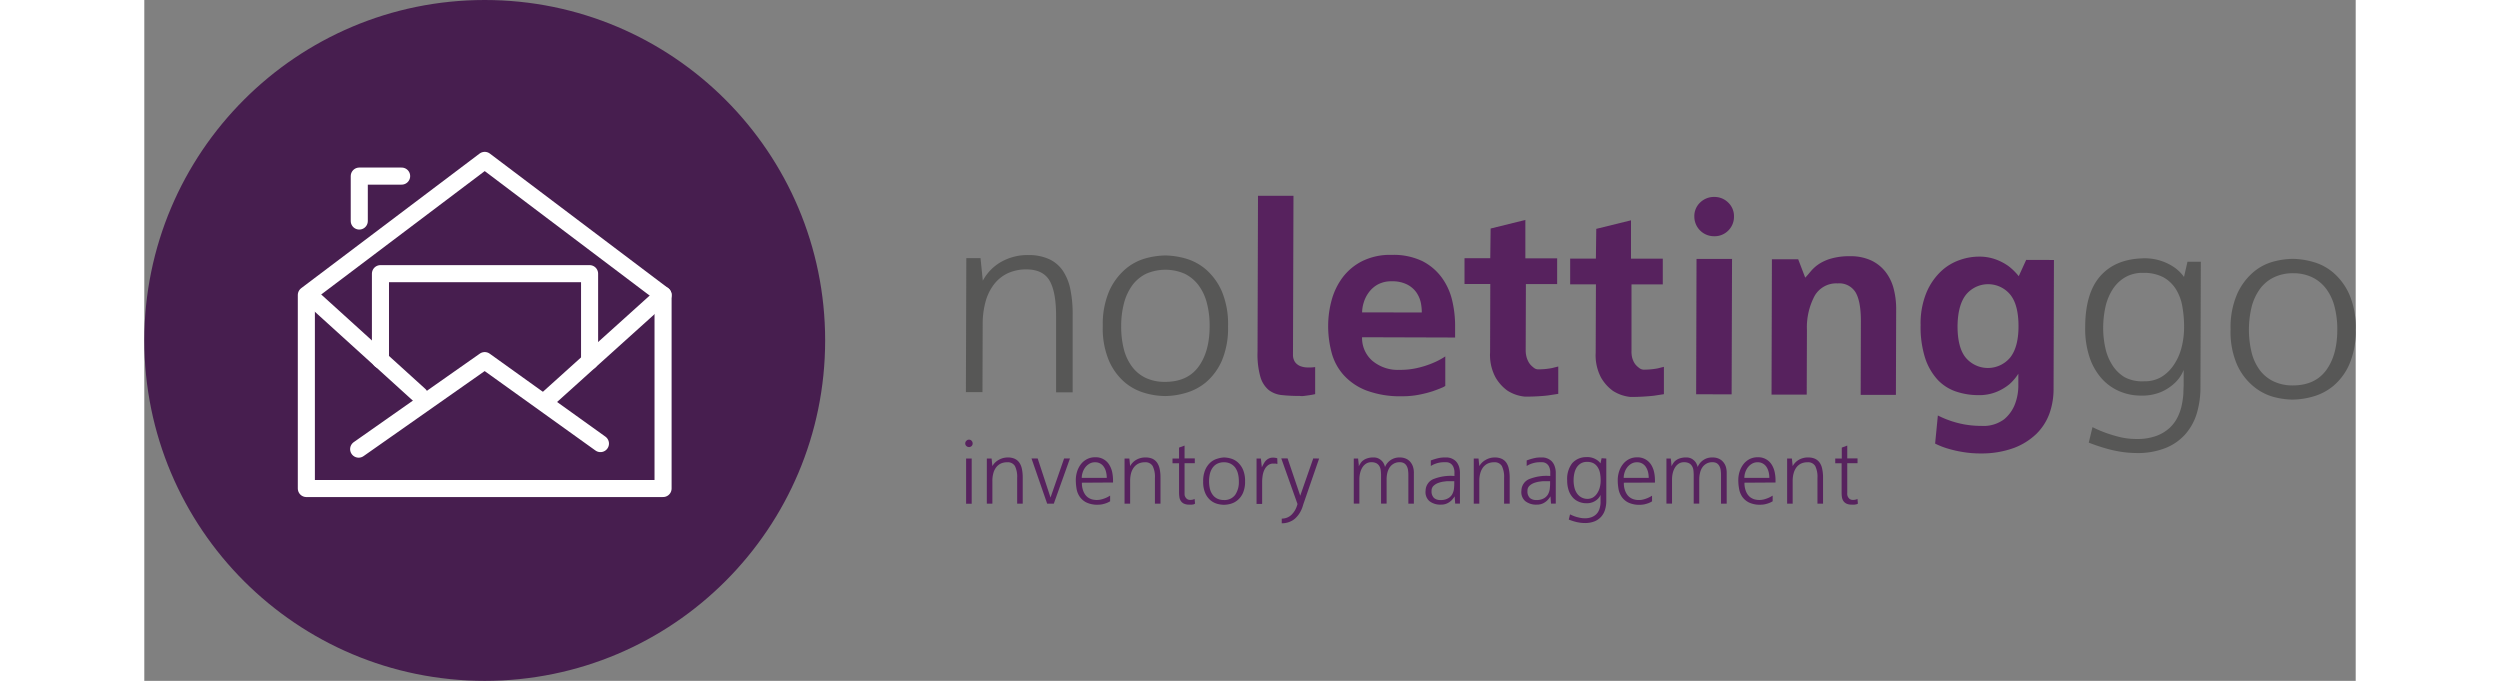 <?xml version="1.0" encoding="UTF-8"?> <svg xmlns="http://www.w3.org/2000/svg" viewBox="0 0 533.58 164.28" width="235" height="64"><rect x="0" y="0" width="533.58" height="164.28" fill="#808080" stroke="none"/><defs><style>.cls-1{fill:#471e4f;}.cls-2{fill:none;stroke:#fff;stroke-linecap:round;stroke-linejoin:round;stroke-width:4.12px;}.cls-3{fill:#575756;}.cls-4{fill:#57225e;}</style></defs><g id="Layer_2" data-name="Layer 2"><g id="Layer_1-2" data-name="Layer 1"><circle class="cls-1" cx="82.14" cy="82.14" r="82.14"></circle><polygon class="cls-2" points="39.1 71.18 39.1 117.87 125.17 117.87 125.17 71.18 82.14 38.7 39.1 71.18"></polygon><line class="cls-2" x1="125.17" y1="71.18" x2="96.98" y2="96.58"></line><polyline class="cls-2" points="110.06 107.03 82.14 87.01 51.72 108.37"></polyline><line class="cls-2" x1="39.96" y1="71.36" x2="66.41" y2="95.35"></line><polyline class="cls-2" points="56.98 86.84 56.98 66.03 107.44 66.03 107.44 87.15"></polyline><polyline class="cls-2" points="62.09 42.49 51.87 42.49 51.87 53.33"></polyline><path class="cls-3" d="M213.35,61.54a11.8,11.8,0,0,1,5,1,8.12,8.12,0,0,1,3.29,2.8,12.39,12.39,0,0,1,1.82,4.54A29.75,29.75,0,0,1,224,76L224,94.67h-4L220,76.21q0-5.77-1.56-8.47T212.9,65a10.62,10.62,0,0,0-4.51.91,9,9,0,0,0-3.33,2.65A12,12,0,0,0,203,72.73a20.25,20.25,0,0,0-.71,5.45l-.05,16.43-4,0,.1-32.33h3.43l.55,5.45a11.42,11.42,0,0,1,4.39-4.52A12.91,12.91,0,0,1,213.35,61.54Z"></path><path class="cls-3" d="M246.39,61.64a18.86,18.86,0,0,1,4.88.74,13.09,13.09,0,0,1,4.94,2.68A15,15,0,0,1,260,70.31a20.31,20.31,0,0,1,1.49,8.43,20,20,0,0,1-1.54,8.4,14.52,14.52,0,0,1-3.82,5.13,13.34,13.34,0,0,1-5,2.58,18.32,18.32,0,0,1-4.88.71,18.12,18.12,0,0,1-4.85-.74,13.1,13.1,0,0,1-4.88-2.61,14.47,14.47,0,0,1-3.75-5.15,19.94,19.94,0,0,1-1.5-8.41,20.24,20.24,0,0,1,1.55-8.43A15.13,15.13,0,0,1,236.65,65a12.75,12.75,0,0,1,4.89-2.65A18.83,18.83,0,0,1,246.39,61.64Zm-.09,30.5q5.38,0,8.06-3.65t2.69-9.76a21.35,21.35,0,0,0-.65-5.55,12.3,12.3,0,0,0-2-4.32,9.32,9.32,0,0,0-3.35-2.8,11.65,11.65,0,0,0-9.33,0,9.14,9.14,0,0,0-3.33,2.78,12.8,12.8,0,0,0-2,4.31,21.31,21.31,0,0,0-.68,5.55,21.86,21.86,0,0,0,.64,5.55,12,12,0,0,0,2,4.25,8.82,8.82,0,0,0,3.32,2.7A10.77,10.77,0,0,0,246.3,92.14Z"></path><path class="cls-4" d="M277.7,87.42a3,3,0,0,0,1.23.92,5,5,0,0,0,1.65.32,10.64,10.64,0,0,0,1.93-.09l0,6.53c-.59.13-1.11.22-1.55.28l-1.17.16a3.74,3.74,0,0,1-.95,0q-2.42,0-4.32-.21a6.12,6.12,0,0,1-3.23-1.24,6.48,6.48,0,0,1-2-3.18,20,20,0,0,1-.68-6.06l.11-37.6,8.56,0-.12,38.42A3,3,0,0,0,277.7,87.42Z"></path><path class="cls-4" d="M303.48,95.61a23.12,23.12,0,0,1-8.68-1.42,14.28,14.28,0,0,1-5.47-3.76A13.12,13.12,0,0,1,286.46,85a25,25,0,0,1-.81-6.5,23.51,23.51,0,0,1,.84-6.08,16.31,16.31,0,0,1,2.65-5.48A13.53,13.53,0,0,1,293.88,63a15.16,15.16,0,0,1,7.11-1.5A16.07,16.07,0,0,1,308.37,63a13.25,13.25,0,0,1,4.71,4,15.24,15.24,0,0,1,2.49,5.49,26.37,26.37,0,0,1,.71,6.09v2.86l-22.45-.07A7.29,7.29,0,0,0,296.25,87a9.55,9.55,0,0,0,6.68,2.24,18.24,18.24,0,0,0,4.44-.5,22.07,22.07,0,0,0,3.49-1.13A17.4,17.4,0,0,0,313.91,86l0,7.11a3.21,3.21,0,0,1-.83.44c-.55.25-1.29.53-2.22.85a27.11,27.11,0,0,1-3.3.84A20.23,20.23,0,0,1,303.48,95.61Zm4.76-20.21A11.87,11.87,0,0,0,308,73a7,7,0,0,0-1.07-2.45,6.13,6.13,0,0,0-2.22-1.9,7.91,7.91,0,0,0-3.7-.78,6.87,6.87,0,0,0-3.34.75,6.67,6.67,0,0,0-2.19,1.9A7.84,7.84,0,0,0,294.23,73a8.3,8.3,0,0,0-.39,2.37Z"></path><path class="cls-4" d="M336.22,89.12a17.64,17.64,0,0,0,3.43-.31l1.52-.38,0,6.6c-.76.12-1.56.25-2.41.37s-1.56.16-2.54.22-2,.08-3.1.08a9.38,9.38,0,0,1-4.25-1.47A10.23,10.23,0,0,1,326,91a11.44,11.44,0,0,1-1.28-6l.05-16.48-6.22,0,0-6.22,6.21,0,.09-7.16,8.38-2.07,0,9.26,7.67,0,0,6.21-7.54,0-.05,16a6.32,6.32,0,0,0,.21,1.62,5.31,5.31,0,0,0,.63,1.43,4,4,0,0,0,.95,1A1.79,1.79,0,0,0,336.22,89.12Z"></path><path class="cls-4" d="M361.71,89.19a17.66,17.66,0,0,0,3.43-.3l1.52-.38,0,6.6-2.41.37c-.72.08-1.56.15-2.54.21s-2,.09-3.1.09a9.62,9.62,0,0,1-4.25-1.47,10.23,10.23,0,0,1-2.87-3.21,11.53,11.53,0,0,1-1.29-6l.06-16.49h-6.22l0-6.22,6.21,0,.09-7.17,8.38-2.06,0,9.25,7.67,0,0,6.21-7.55,0,0,16A6.32,6.32,0,0,0,359,86.3a5.31,5.31,0,0,0,.63,1.43,4.39,4.39,0,0,0,1,1A1.84,1.84,0,0,0,361.71,89.19Z"></path><path class="cls-4" d="M383.57,52.23a4.65,4.65,0,0,1-1.4,3.42A4.6,4.6,0,0,1,378.8,57,4.75,4.75,0,0,1,374,52.2a4.49,4.49,0,0,1,1.4-3.33,4.75,4.75,0,0,1,3.43-1.35,4.68,4.68,0,0,1,3.36,1.37A4.51,4.51,0,0,1,383.57,52.23Zm-9.13,42.9.09-32.66,8.57,0L383,95.15Z"></path><path class="cls-4" d="M411.63,61.82a11.77,11.77,0,0,1,5,1,9.54,9.54,0,0,1,3.45,2.71,11.16,11.16,0,0,1,2,4.06,19.17,19.17,0,0,1,.62,5.08l-.06,20.61-8.5,0,.05-17.76c0-3.12-.4-5.43-1.24-6.91a4.61,4.61,0,0,0-4.37-2.23A6,6,0,0,0,403,71.44a16.18,16.18,0,0,0-1.83,8.17l-.05,15.6-8.49,0,.09-32.65,6.34,0,1.7,4.44c.43-.46.89-1,1.4-1.61a9.37,9.37,0,0,1,1.94-1.71,11,11,0,0,1,3-1.32A16.08,16.08,0,0,1,411.63,61.82Z"></path><path class="cls-4" d="M460.77,62.73l-.09,31.2a17.42,17.42,0,0,1-1,5.86,13.22,13.22,0,0,1-3.13,4.88,15.85,15.85,0,0,1-5.43,3.41,22.62,22.62,0,0,1-7.93,1.33,25.81,25.81,0,0,1-4.5-.36,28.2,28.2,0,0,1-3.49-.8,18.71,18.71,0,0,1-3.1-1.22l.66-6.78a23.68,23.68,0,0,0,6.36,2.15,23.49,23.49,0,0,0,4.09.36,8.33,8.33,0,0,0,5.55-1.6,8.86,8.86,0,0,0,2.65-3.77,12.52,12.52,0,0,0,.77-4.21c0-1.38,0-2.38,0-3A12,12,0,0,1,450,92.73a12.24,12.24,0,0,1-3,1.79,11,11,0,0,1-4.5.82,16.73,16.73,0,0,1-5.39-.88,10.79,10.79,0,0,1-4.43-2.86,14.35,14.35,0,0,1-3-5.24,24.71,24.71,0,0,1-1.08-7.93,19.48,19.48,0,0,1,1.42-7.86,15.1,15.1,0,0,1,3.5-5.1,12.59,12.59,0,0,1,4.54-2.74,13.93,13.93,0,0,1,4.54-.81,11.57,11.57,0,0,1,4.31.74,12.66,12.66,0,0,1,3,1.63,14.51,14.51,0,0,1,2.37,2.35l1.79-3.93Zm-8.55,16c0-3.43-.65-6-2-7.65a6.91,6.91,0,0,0-10.65,0q-2,2.51-2.06,7.63c0,3.43.66,6,2,7.62a7,7,0,0,0,10.65,0C451.53,84.65,452.22,82.11,452.22,78.69Z"></path><path class="cls-3" d="M496.21,63.16l-.09,30.31a21.78,21.78,0,0,1-.9,6.34,13.49,13.49,0,0,1-2.78,5,12.64,12.64,0,0,1-4.8,3.31,18.09,18.09,0,0,1-7,1.19,25.21,25.21,0,0,1-4.06-.36,30.75,30.75,0,0,1-3.68-.87c-1.31-.39-2.55-.81-3.73-1.28l.9-3.74c1,.51,2.15,1,3.29,1.41a33.58,33.58,0,0,0,3.36,1,16.91,16.91,0,0,0,3.93.45,13.38,13.38,0,0,0,4.82-.74,9.83,9.83,0,0,0,3.21-1.93,9.06,9.06,0,0,0,1.94-2.62,12,12,0,0,0,1-2.92A20.6,20.6,0,0,0,492,95c0-.85.06-1.54.07-2.09V89.27a8.61,8.61,0,0,1-2.1,3.1,11.59,11.59,0,0,1-3.21,2.15,11.72,11.72,0,0,1-5,.93,13,13,0,0,1-5.22-1.06,12.22,12.22,0,0,1-4.28-3.09,14.7,14.7,0,0,1-2.9-5.11,21.77,21.77,0,0,1-1.05-7.2q0-8.11,3.52-12.23t10-4.41a12.61,12.61,0,0,1,7.92,2.12,9.76,9.76,0,0,1,2.4,2.35l.84-3.67ZM482.5,92a8,8,0,0,0,4.12-1,9.52,9.52,0,0,0,3-2.85A13.25,13.25,0,0,0,491.52,84a19.49,19.49,0,0,0,.65-5.11,27.19,27.19,0,0,0-.43-5,11.44,11.44,0,0,0-1.57-4.16,8.41,8.41,0,0,0-3-2.83,10,10,0,0,0-4.82-1.06,8.32,8.32,0,0,0-4.51,1.13,9.1,9.1,0,0,0-3,3,13.16,13.16,0,0,0-1.67,4.21,23.7,23.7,0,0,0-.52,4.85,22.59,22.59,0,0,0,.5,4.82A12.55,12.55,0,0,0,474.8,88a9.06,9.06,0,0,0,3,3A9,9,0,0,0,482.5,92Z"></path><path class="cls-3" d="M518.47,62.46a18.91,18.91,0,0,1,4.88.75,12.75,12.75,0,0,1,4.94,2.68,14.87,14.87,0,0,1,3.79,5.24,20.15,20.15,0,0,1,1.5,8.44A20,20,0,0,1,532,88a14.36,14.36,0,0,1-3.82,5.12,13.4,13.4,0,0,1-5,2.59,18.87,18.87,0,0,1-4.89.71,18.53,18.53,0,0,1-4.85-.74A13.15,13.15,0,0,1,508.65,93a14.49,14.49,0,0,1-3.76-5.15,19.93,19.93,0,0,1-1.5-8.4,20.18,20.18,0,0,1,1.55-8.43,14.94,14.94,0,0,1,3.79-5.22,12.49,12.49,0,0,1,4.89-2.65A18.51,18.51,0,0,1,518.47,62.46ZM518.38,93c3.59,0,6.28-1.24,8.06-3.65s2.69-5.65,2.7-9.76a21.76,21.76,0,0,0-.65-5.54,12.15,12.15,0,0,0-2-4.32,9.24,9.24,0,0,0-3.35-2.8,10.49,10.49,0,0,0-4.66-1,10.38,10.38,0,0,0-4.66,1,9.07,9.07,0,0,0-3.34,2.78,12.75,12.75,0,0,0-2,4.3,23.49,23.49,0,0,0,0,11.1,12,12,0,0,0,2,4.25A9,9,0,0,0,513.72,92,10.66,10.66,0,0,0,518.38,93Z"></path><path class="cls-4" d="M199.87,107a.84.84,0,0,1-.25.62.86.86,0,0,1-.62.25.89.89,0,0,1-.64-.25.8.8,0,0,1-.28-.62.86.86,0,0,1,.28-.64.84.84,0,0,1,.64-.28.82.82,0,0,1,.62.28A.91.91,0,0,1,199.87,107Zm-.23,14.54h-1.35V110.64h1.35Z"></path><path class="cls-4" d="M208.35,110.38a4,4,0,0,1,1.68.32,2.75,2.75,0,0,1,1.11.94,4.1,4.1,0,0,1,.62,1.53,9.83,9.83,0,0,1,.19,2.06v6.3h-1.34v-6.22a5.93,5.93,0,0,0-.53-2.85,2,2,0,0,0-1.88-.92,3.65,3.65,0,0,0-1.52.3,3.14,3.14,0,0,0-1.12.9,3.92,3.92,0,0,0-.69,1.42,6.66,6.66,0,0,0-.24,1.84v5.53h-1.34V110.64h1.15l.19,1.83A3.83,3.83,0,0,1,206.1,111,4.32,4.32,0,0,1,208.35,110.38Z"></path><path class="cls-4" d="M223.35,110.62l-3.9,10.91h-1.6l-3.78-10.91h1.49l3.1,9.43,3.28-9.43Z"></path><path class="cls-4" d="M226.23,116.47a5.13,5.13,0,0,0,.37,2.09,4.45,4.45,0,0,0,.41.77,3.17,3.17,0,0,0,.65.67,3.38,3.38,0,0,0,.93.47,4.5,4.5,0,0,0,2.45,0,7.88,7.88,0,0,0,1-.35,7.43,7.43,0,0,0,1-.54l0,1.37a5.29,5.29,0,0,1-.86.43,9.06,9.06,0,0,1-.94.28,5.38,5.38,0,0,1-1.14.12,6.08,6.08,0,0,1-2.78-.54,4.21,4.21,0,0,1-1.62-1.4,4.77,4.77,0,0,1-.76-1.91,12.41,12.41,0,0,1-.18-2.1,6.73,6.73,0,0,1,.3-2,5.7,5.7,0,0,1,.88-1.76,4.48,4.48,0,0,1,1.47-1.26,4.17,4.17,0,0,1,2-.48,3.79,3.79,0,0,1,3.46,1.88,5.66,5.66,0,0,1,.68,1.77,10,10,0,0,1,.19,1.82v.62Zm6-1.16a5.79,5.79,0,0,0-.16-1.38,3.69,3.69,0,0,0-.5-1.22,2.46,2.46,0,0,0-2.17-1.17,2.59,2.59,0,0,0-1.34.34,3.47,3.47,0,0,0-1,.87,3.94,3.94,0,0,0-.64,1.22,4.24,4.24,0,0,0-.23,1.34Z"></path><path class="cls-4" d="M241.58,110.38a4,4,0,0,1,1.69.32,2.89,2.89,0,0,1,1.11.94,4.27,4.27,0,0,1,.62,1.53,9.83,9.83,0,0,1,.19,2.06v6.3h-1.34v-6.22a5.79,5.79,0,0,0-.54-2.85,2,2,0,0,0-1.88-.92,3.6,3.6,0,0,0-1.51.3,3.06,3.06,0,0,0-1.12.9,4.1,4.1,0,0,0-.7,1.42,7.08,7.08,0,0,0-.23,1.84v5.53h-1.35V110.64h1.16l.19,1.83a3.83,3.83,0,0,1,1.47-1.52A4.31,4.31,0,0,1,241.58,110.38Z"></path><path class="cls-4" d="M253.26,121.68l-.45.08a4.16,4.16,0,0,1-.66,0,2.85,2.85,0,0,1-1.32-.25,1.87,1.87,0,0,1-.75-.66,2.36,2.36,0,0,1-.33-.92,7.2,7.2,0,0,1-.08-1v-7.15h-1.58v-1.15h1.58V108l1.33-.49,0,3.1h2.47v1.15H251v7.15c0,.1,0,.25,0,.44a1.57,1.57,0,0,0,.18.57,1.63,1.63,0,0,0,.43.49,1.28,1.28,0,0,0,.79.21h0a2.2,2.2,0,0,0,.73-.11c.2-.07.3-.11.3-.13l.1,1.14Z"></path><path class="cls-4" d="M260.5,110.38a6.06,6.06,0,0,1,1.64.25,4.27,4.27,0,0,1,1.66.89,5.14,5.14,0,0,1,1.29,1.77,6.81,6.81,0,0,1,.51,2.84,6.71,6.71,0,0,1-.51,2.82,4.79,4.79,0,0,1-1.29,1.73,4.52,4.52,0,0,1-1.66.88,6.44,6.44,0,0,1-1.64.24,6.31,6.31,0,0,1-1.64-.24,4.44,4.44,0,0,1-1.64-.88A4.75,4.75,0,0,1,256,119a6.71,6.71,0,0,1-.51-2.82,6.81,6.81,0,0,1,.51-2.84,5.1,5.1,0,0,1,1.27-1.77,4.19,4.19,0,0,1,1.64-.89A6,6,0,0,1,260.5,110.38Zm0,10.27a3.19,3.19,0,0,0,2.71-1.24,5.45,5.45,0,0,0,.89-3.28,7.22,7.22,0,0,0-.22-1.87,4.28,4.28,0,0,0-.68-1.46,3.21,3.21,0,0,0-1.14-.93,3.48,3.48,0,0,0-1.56-.33,3.52,3.52,0,0,0-1.57.33,3.06,3.06,0,0,0-1.12.93,4.28,4.28,0,0,0-.68,1.46,8,8,0,0,0,0,3.73,4,4,0,0,0,.68,1.43,3,3,0,0,0,1.12.91A3.67,3.67,0,0,0,260.5,120.65Z"></path><path class="cls-4" d="M273.41,111.92c-.14,0-.28,0-.4-.06l-.33,0-.23,0a2,2,0,0,0-1.35.43,3,3,0,0,0-.84,1.08,4.89,4.89,0,0,0-.42,1.42,9.34,9.34,0,0,0-.12,1.45v5.36h-1.35V110.64h1.05l.23,2.11c.16-.35.34-.7.53-1a2.71,2.71,0,0,1,.71-.85,2.46,2.46,0,0,1,1-.45,3.59,3.59,0,0,1,1.48.12Z"></path><path class="cls-4" d="M283.47,110.64l-3.85,11.14a7.29,7.29,0,0,1-1,2.24,6.68,6.68,0,0,1-.69.84,4.21,4.21,0,0,1-.89.71,4.87,4.87,0,0,1-2.59.69v-1.13A3.33,3.33,0,0,0,277,124a4.83,4.83,0,0,0,.5-.64,5.9,5.9,0,0,0,.75-1.75l-3.91-11h1.52l3.05,9,3.14-9Z"></path><path class="cls-4" d="M302.89,110.38a3.68,3.68,0,0,1,1.5.28,2.85,2.85,0,0,1,1.06.77,3.34,3.34,0,0,1,.65,1.15,4.5,4.5,0,0,1,.23,1.45v7.5H305v-6.9a8.47,8.47,0,0,0-.07-1.13,3,3,0,0,0-.3-1,1.88,1.88,0,0,0-.63-.71,2,2,0,0,0-1.09-.26,2.7,2.7,0,0,0-1.44.35,2.84,2.84,0,0,0-1,.93,4.13,4.13,0,0,0-.55,1.32,7,7,0,0,0-.17,1.52v5.87h-1.34v-6.9a8.68,8.68,0,0,0-.08-1.16,2.62,2.62,0,0,0-.33-1,1.93,1.93,0,0,0-.71-.68,2.56,2.56,0,0,0-1.23-.25,2.24,2.24,0,0,0-1.27.35,2.86,2.86,0,0,0-.9.93,4.62,4.62,0,0,0-.53,1.32,6.45,6.45,0,0,0-.18,1.52v5.87h-1.35V110.64h1.05c0,.27.06.53.08.79s.05.42.07.63,0,.35,0,.44c.13-.23.27-.47.43-.72a2.37,2.37,0,0,1,.63-.68,3.12,3.12,0,0,1,1-.51,4.38,4.38,0,0,1,1.46-.21,2.58,2.58,0,0,1,1.47.37,3,3,0,0,1,.86.79,3.54,3.54,0,0,1,.49,1.15,3.62,3.62,0,0,1,1.36-1.68A3.7,3.7,0,0,1,302.89,110.38Z"></path><path class="cls-4" d="M313.88,110.38l.54,0a3.58,3.58,0,0,1,.73.14,3.18,3.18,0,0,1,.8.37,2.58,2.58,0,0,1,.74.67,3.64,3.64,0,0,1,.55,1.08,5.19,5.19,0,0,1,.21,1.59v7.28H316.3l-.13-1.75a5.23,5.23,0,0,1-.79,1,3.92,3.92,0,0,1-1,.69,3.38,3.38,0,0,1-1.52.31,4.21,4.21,0,0,1-2.79-.86,2.88,2.88,0,0,1-.91-2.53,3.08,3.08,0,0,1,1.78-2.73,11.3,11.3,0,0,1,5.18-.79v-.67a3.28,3.28,0,0,0-.32-1.64,1.93,1.93,0,0,0-.74-.78,1.84,1.84,0,0,0-.84-.23h-.57a5.75,5.75,0,0,0-1.39.15,6.23,6.23,0,0,0-1,.32,5.41,5.41,0,0,0-.84.44v-1.34c.34-.13.7-.25,1.07-.36a10.89,10.89,0,0,1,1.12-.27A7,7,0,0,1,313.88,110.38Zm-1.13,10.27a3.47,3.47,0,0,0,1.85-.42,2.62,2.62,0,0,0,1-1,3.72,3.72,0,0,0,.41-1.35,12.63,12.63,0,0,0,.07-1.33v-.45h-1.21c-.29,0-.67,0-1.16.08a5.94,5.94,0,0,0-1.42.32,3.29,3.29,0,0,0-1.19.7,1.59,1.59,0,0,0-.5,1.25,2.14,2.14,0,0,0,.61,1.72A2.26,2.26,0,0,0,312.75,120.65Z"></path><path class="cls-4" d="M325.84,110.38a4,4,0,0,1,1.68.32,2.84,2.84,0,0,1,1.12.94,4.09,4.09,0,0,1,.61,1.53,9.79,9.79,0,0,1,.2,2.06v6.3H328.1v-6.22a5.93,5.93,0,0,0-.53-2.85,2,2,0,0,0-1.88-.92,3.65,3.65,0,0,0-1.52.3,3.14,3.14,0,0,0-1.12.9,4.27,4.27,0,0,0-.69,1.42,6.66,6.66,0,0,0-.24,1.84v5.53h-1.34V110.64h1.15l.19,1.83A3.93,3.93,0,0,1,323.6,111,4.29,4.29,0,0,1,325.84,110.38Z"></path><path class="cls-4" d="M337,110.38l.54,0a3.58,3.58,0,0,1,.73.14,3.18,3.18,0,0,1,.8.37,2.58,2.58,0,0,1,.74.67,3.41,3.41,0,0,1,.54,1.08,4.88,4.88,0,0,1,.22,1.59v7.28h-1.15l-.13-1.75a5.23,5.23,0,0,1-.79,1,3.92,3.92,0,0,1-1,.69,3.38,3.38,0,0,1-1.52.31,4.19,4.19,0,0,1-2.79-.86,2.88,2.88,0,0,1-.91-2.53,3.06,3.06,0,0,1,1.78-2.73,11.27,11.27,0,0,1,5.18-.79v-.67a3.28,3.28,0,0,0-.32-1.64,1.89,1.89,0,0,0-.75-.78,1.77,1.77,0,0,0-.83-.23h-.57a5.75,5.75,0,0,0-1.39.15,6.38,6.38,0,0,0-1,.32,5.76,5.76,0,0,0-.83.44v-1.34c.34-.13.7-.25,1.07-.36a10.89,10.89,0,0,1,1.12-.27A7,7,0,0,1,337,110.38Zm-1.13,10.27a3.5,3.5,0,0,0,1.85-.42,2.62,2.62,0,0,0,1-1,3.72,3.72,0,0,0,.41-1.35,12.63,12.63,0,0,0,.07-1.33v-.45H338c-.28,0-.66,0-1.15.08a5.94,5.94,0,0,0-1.42.32,3.29,3.29,0,0,0-1.19.7,1.59,1.59,0,0,0-.5,1.25,2.17,2.17,0,0,0,.6,1.72A2.31,2.31,0,0,0,335.87,120.65Z"></path><path class="cls-4" d="M352.76,110.64v10.2a7.33,7.33,0,0,1-.3,2.14,4.49,4.49,0,0,1-.93,1.69,4.41,4.41,0,0,1-1.61,1.13,6.18,6.18,0,0,1-2.35.4,7.93,7.93,0,0,1-1.37-.12,9.34,9.34,0,0,1-1.23-.28c-.45-.13-.87-.28-1.26-.43l.3-1.26c.35.17.72.33,1.1.47s.71.22,1.14.32a5.68,5.68,0,0,0,1.32.15,4.51,4.51,0,0,0,1.62-.26,3.34,3.34,0,0,0,1.08-.65,2.87,2.87,0,0,0,.65-.88,3.84,3.84,0,0,0,.33-1,5.16,5.16,0,0,0,.12-.92c0-.28,0-.51,0-.7v-1.22a3,3,0,0,1-.7,1,3.74,3.74,0,0,1-2.78,1,4.36,4.36,0,0,1-1.76-.36,4.06,4.06,0,0,1-1.44-1,5,5,0,0,1-1-1.72,7.37,7.37,0,0,1-.37-2.42,6.25,6.25,0,0,1,1.18-4.12,4.46,4.46,0,0,1,3.37-1.5,4.15,4.15,0,0,1,2.67.71,3.05,3.05,0,0,1,.81.79l.28-1.24Zm-4.59,9.73a2.66,2.66,0,0,0,1.39-.35,3.18,3.18,0,0,0,1-1,4.53,4.53,0,0,0,.63-1.41,6.7,6.7,0,0,0,.21-1.72,9.16,9.16,0,0,0-.15-1.69,3.78,3.78,0,0,0-.53-1.4,2.77,2.77,0,0,0-1-1,3.24,3.24,0,0,0-1.62-.35,2.75,2.75,0,0,0-1.51.38,3.11,3.11,0,0,0-1,1,4.57,4.57,0,0,0-.55,1.42,7.49,7.49,0,0,0-.17,1.64,7.31,7.31,0,0,0,.17,1.62,4.38,4.38,0,0,0,.56,1.41,3.14,3.14,0,0,0,1,1A3,3,0,0,0,348.17,120.37Z"></path><path class="cls-4" d="M357,116.47a5,5,0,0,0,.36,2.09,3.92,3.92,0,0,0,.42.77,2.75,2.75,0,0,0,.65.67,3.12,3.12,0,0,0,.93.47,4,4,0,0,0,1.26.18,4.1,4.1,0,0,0,1.18-.16,7.34,7.34,0,0,0,1-.35,7.43,7.43,0,0,0,1-.54l0,1.37a5.29,5.29,0,0,1-.86.43,8.37,8.37,0,0,1-.94.28,5.24,5.24,0,0,1-1.14.12,6.08,6.08,0,0,1-2.78-.54,4.21,4.21,0,0,1-1.62-1.4,4.92,4.92,0,0,1-.76-1.91,12.41,12.41,0,0,1-.18-2.1,6.73,6.73,0,0,1,.3-2,5.51,5.51,0,0,1,.89-1.76,4.45,4.45,0,0,1,1.46-1.26,4.17,4.17,0,0,1,2-.48,3.91,3.91,0,0,1,2.14.54,4,4,0,0,1,1.33,1.34,5.64,5.64,0,0,1,.67,1.77,9.16,9.16,0,0,1,.19,1.82v.62Zm6-1.16a6.35,6.35,0,0,0-.16-1.38,3.93,3.93,0,0,0-.51-1.22,2.46,2.46,0,0,0-2.17-1.17,2.59,2.59,0,0,0-1.34.34,3.47,3.47,0,0,0-1,.87,3.94,3.94,0,0,0-.64,1.22,4.22,4.22,0,0,0-.22,1.34Z"></path><path class="cls-4" d="M378.37,110.38a3.68,3.68,0,0,1,1.5.28,2.85,2.85,0,0,1,1.06.77,3.36,3.36,0,0,1,.66,1.15,4.79,4.79,0,0,1,.22,1.45v7.5h-1.37v-6.9a8.47,8.47,0,0,0-.07-1.13,3,3,0,0,0-.3-1,1.88,1.88,0,0,0-.63-.71,1.93,1.93,0,0,0-1.09-.26,2.7,2.7,0,0,0-1.44.35,2.84,2.84,0,0,0-1,.93,3.9,3.9,0,0,0-.54,1.32,6.45,6.45,0,0,0-.18,1.52v5.87h-1.34v-6.9a10.79,10.79,0,0,0-.07-1.16,2.47,2.47,0,0,0-.34-1,1.86,1.86,0,0,0-.71-.68,2.56,2.56,0,0,0-1.23-.25,2.27,2.27,0,0,0-1.27.35,2.74,2.74,0,0,0-.89.93,4.36,4.36,0,0,0-.54,1.32,6.45,6.45,0,0,0-.18,1.52v5.87h-1.35V110.64h1.05l.09.79c0,.21.05.42.06.63s0,.35,0,.44c.13-.23.27-.47.43-.72a2.69,2.69,0,0,1,.63-.68,3.12,3.12,0,0,1,1-.51,4.38,4.38,0,0,1,1.46-.21,2.6,2.6,0,0,1,1.48.37,3,3,0,0,1,.85.79,3.54,3.54,0,0,1,.49,1.15,3.69,3.69,0,0,1,3.5-2.31Z"></path><path class="cls-4" d="M386.1,116.47a5.3,5.3,0,0,0,.36,2.09,3.92,3.92,0,0,0,.42.77,3,3,0,0,0,.65.67,3.38,3.38,0,0,0,.93.47,4.47,4.47,0,0,0,2.44,0,8.06,8.06,0,0,0,1-.35,7.43,7.43,0,0,0,1-.54l0,1.37a5.35,5.35,0,0,1-.87.43,7.78,7.78,0,0,1-.94.28,5.24,5.24,0,0,1-1.14.12,6,6,0,0,1-2.77-.54,4.32,4.32,0,0,1-1.63-1.4,4.9,4.9,0,0,1-.75-1.91,11.47,11.47,0,0,1-.19-2.1,6.73,6.73,0,0,1,.3-2,5.72,5.72,0,0,1,.89-1.76,4.55,4.55,0,0,1,1.46-1.26,4.2,4.2,0,0,1,2-.48,3.79,3.79,0,0,1,3.47,1.88,5.64,5.64,0,0,1,.67,1.77,9.16,9.16,0,0,1,.19,1.82v.62Zm6-1.16a5.79,5.79,0,0,0-.16-1.38,3.92,3.92,0,0,0-.5-1.22,2.5,2.5,0,0,0-.89-.85,2.42,2.42,0,0,0-1.29-.32,2.56,2.56,0,0,0-1.33.34,3.51,3.51,0,0,0-1,.87,4.17,4.17,0,0,0-.64,1.22,4.22,4.22,0,0,0-.22,1.34Z"></path><path class="cls-4" d="M401.45,110.38a4,4,0,0,1,1.69.32,2.89,2.89,0,0,1,1.11.94,4.09,4.09,0,0,1,.61,1.53,9.79,9.79,0,0,1,.2,2.06v6.3h-1.35v-6.22a5.93,5.93,0,0,0-.53-2.85,2,2,0,0,0-1.88-.92,3.65,3.65,0,0,0-1.52.3,3.14,3.14,0,0,0-1.12.9,4.27,4.27,0,0,0-.69,1.42,6.66,6.66,0,0,0-.24,1.84v5.53h-1.34V110.64h1.15l.19,1.83a3.93,3.93,0,0,1,1.48-1.52A4.31,4.31,0,0,1,401.45,110.38Z"></path><path class="cls-4" d="M413.12,121.68l-.44.08a4.33,4.33,0,0,1-.66,0,2.92,2.92,0,0,1-1.33-.25,1.87,1.87,0,0,1-.75-.66,2.36,2.36,0,0,1-.33-.92,7.22,7.22,0,0,1-.07-1v-7.15H408v-1.15h1.58V108l1.32-.49,0,3.1h2.48v1.15h-2.48v7.15a2.93,2.93,0,0,0,0,.44,1.57,1.57,0,0,0,.18.57,1.74,1.74,0,0,0,.42.49,1.3,1.3,0,0,0,.79.21h.05a2.18,2.18,0,0,0,.72-.11c.2-.07.3-.11.3-.13l.11,1.14A2.81,2.81,0,0,1,413.12,121.68Z"></path></g></g></svg> 